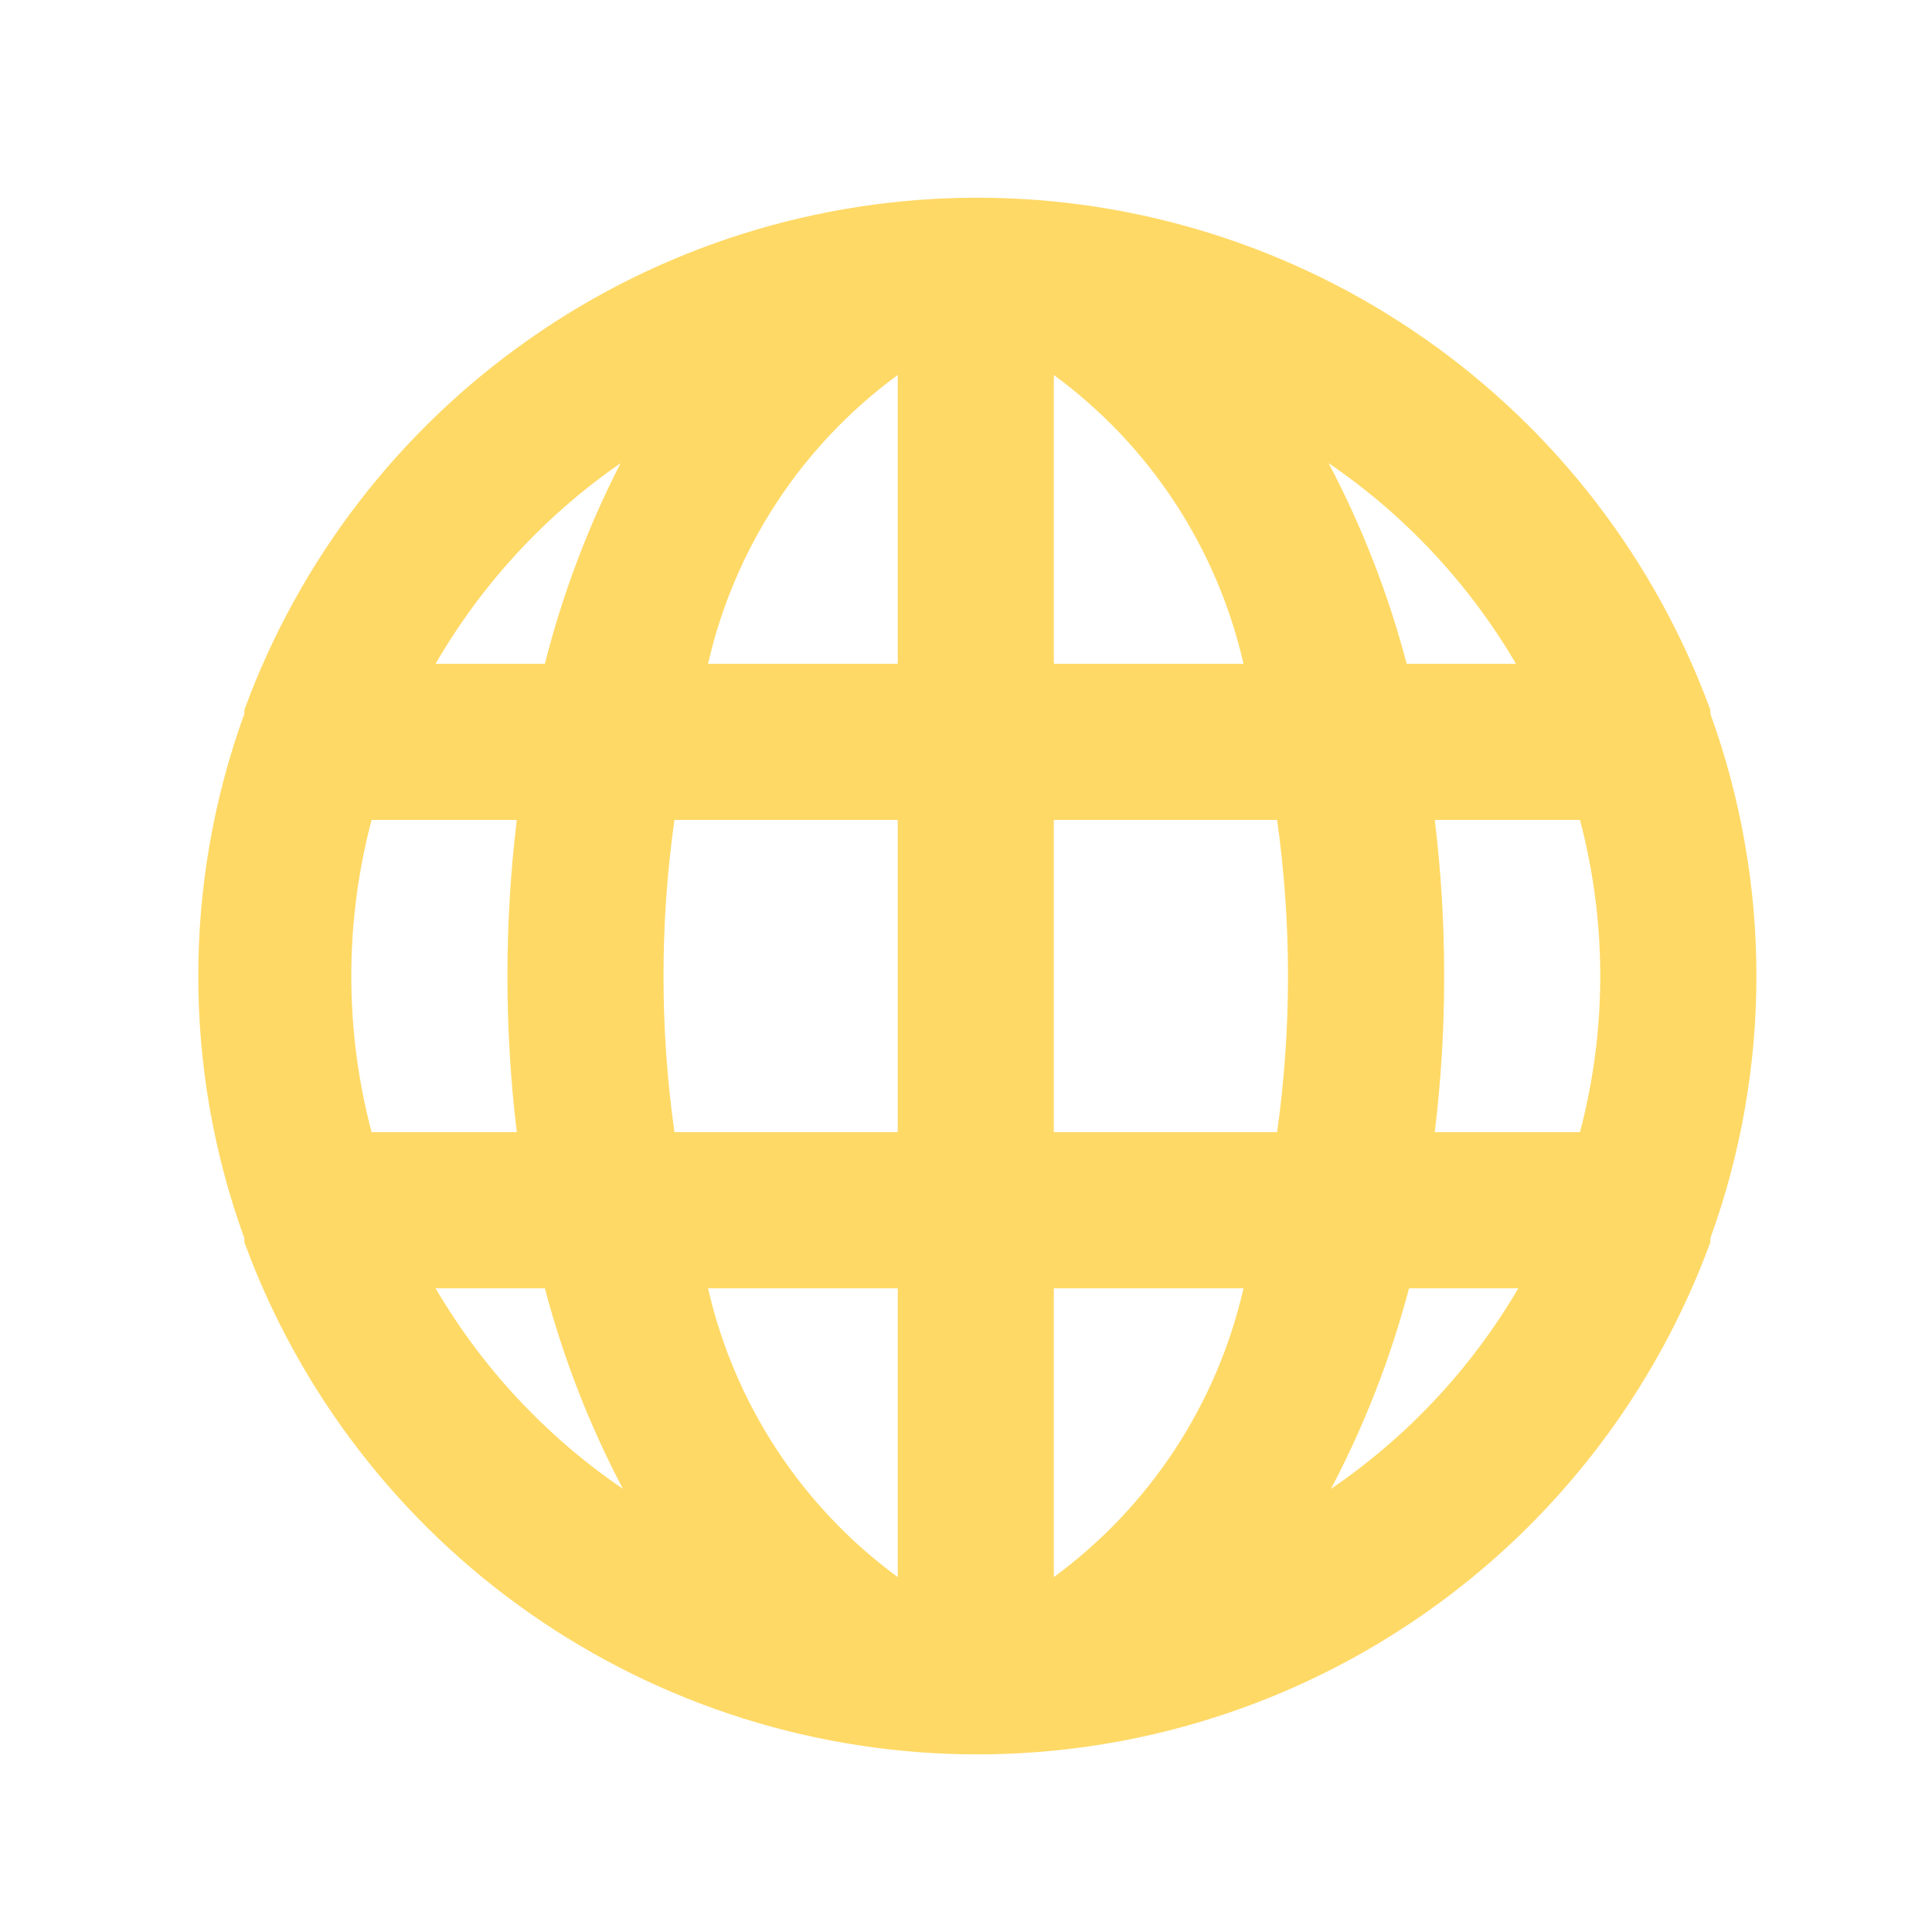 <svg width="33" height="33" viewBox="0 0 33 33" fill="none" xmlns="http://www.w3.org/2000/svg">
<path d="M29.214 12.191C29.214 12.191 29.214 12.191 29.214 12.125C28.274 9.56 26.57 7.345 24.33 5.781C22.091 4.216 19.425 3.377 16.694 3.377C13.962 3.377 11.296 4.216 9.057 5.781C6.818 7.345 5.113 9.56 4.174 12.125C4.174 12.125 4.174 12.125 4.174 12.191C3.124 15.086 3.124 18.257 4.174 21.151C4.174 21.151 4.174 21.151 4.174 21.218C5.113 23.783 6.818 25.998 9.057 27.562C11.296 29.127 13.962 29.966 16.694 29.966C19.425 29.966 22.091 29.127 24.33 27.562C26.57 25.998 28.274 23.783 29.214 21.218C29.214 21.218 29.214 21.218 29.214 21.151C30.263 18.257 30.263 15.086 29.214 12.191ZM6.347 19.338C5.885 17.59 5.885 15.752 6.347 14.005H8.827C8.614 15.776 8.614 17.567 8.827 19.338H6.347ZM7.44 22.005H9.307C9.62 23.194 10.067 24.343 10.64 25.431C9.333 24.541 8.24 23.37 7.44 22.005ZM9.307 11.338H7.44C8.228 9.977 9.307 8.807 10.6 7.911C10.041 9.001 9.607 10.151 9.307 11.338ZM15.334 26.938C13.696 25.736 12.546 23.985 12.094 22.005H15.334V26.938ZM15.334 19.338H11.52C11.271 17.569 11.271 15.774 11.52 14.005H15.334V19.338ZM15.334 11.338H12.094C12.546 9.358 13.696 7.606 15.334 6.405V11.338ZM25.894 11.338H24.027C23.714 10.149 23.267 8.999 22.694 7.911C24.001 8.802 25.094 9.973 25.894 11.338ZM18 6.405C19.638 7.606 20.788 9.358 21.24 11.338H18V6.405ZM18 26.938V22.005H21.24C20.788 23.985 19.638 25.736 18 26.938ZM21.814 19.338H18V14.005H21.814C22.062 15.774 22.062 17.569 21.814 19.338ZM22.734 25.431C23.307 24.343 23.754 23.194 24.067 22.005H25.934C25.134 23.37 24.041 24.541 22.734 25.431ZM26.987 19.338H24.507C24.615 18.453 24.669 17.563 24.667 16.671C24.668 15.78 24.615 14.889 24.507 14.005H26.987C27.449 15.752 27.449 17.59 26.987 19.338Z" fill="#FFD966"/>
</svg>
